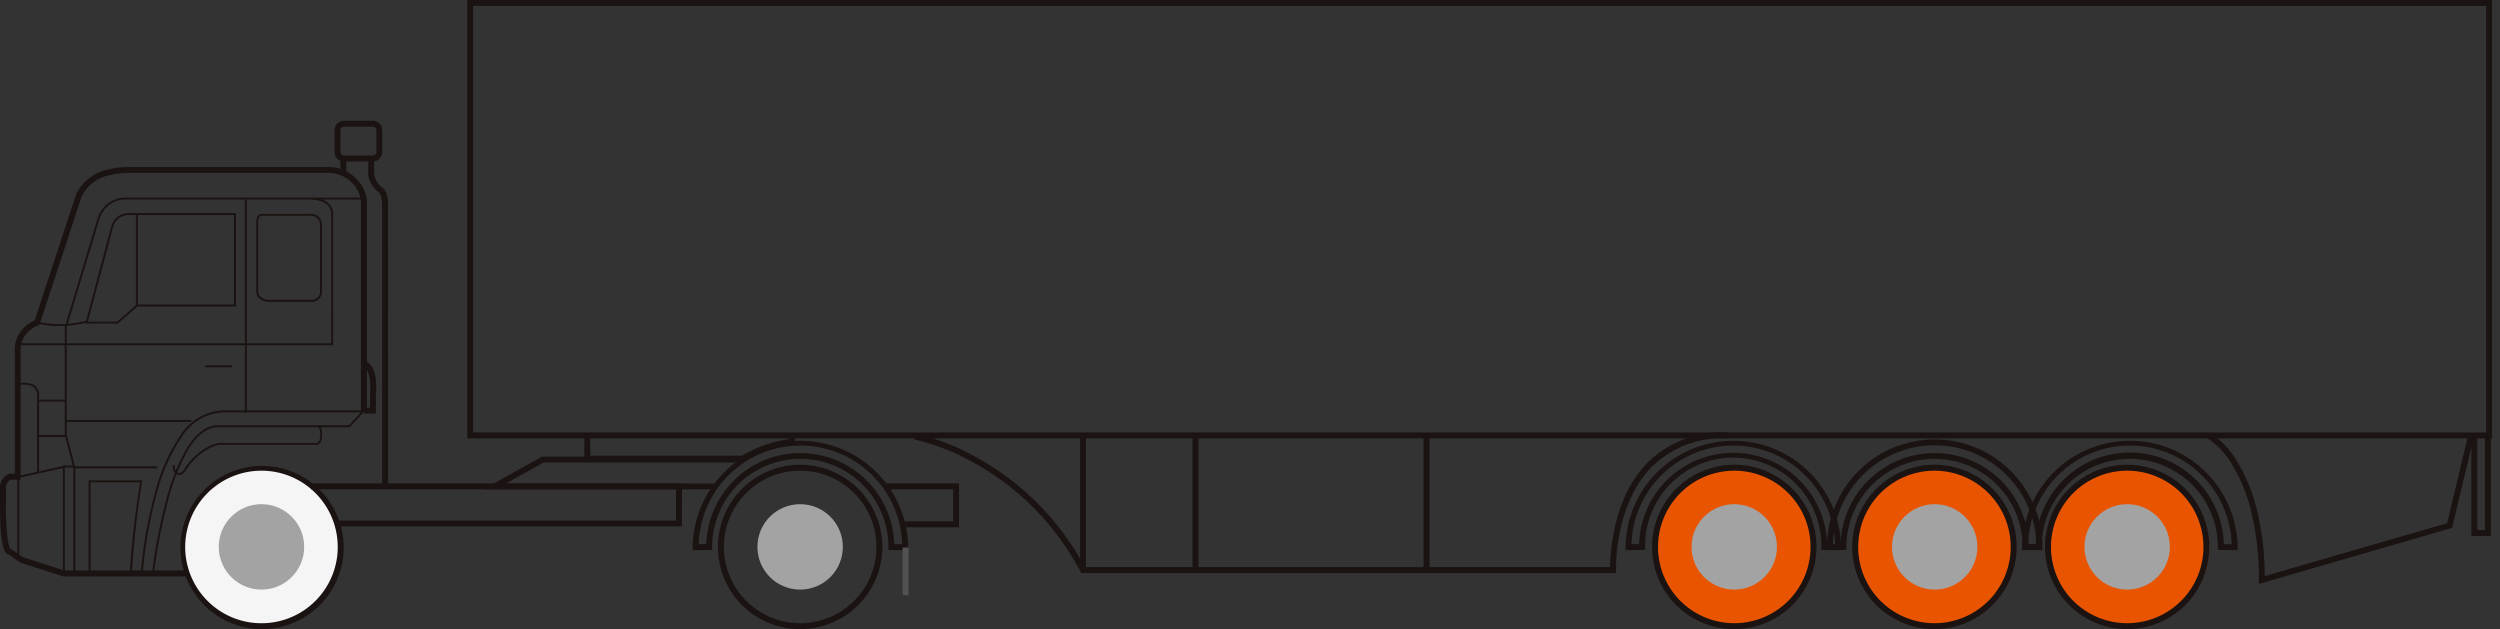 <svg xmlns="http://www.w3.org/2000/svg" xmlns:xlink="http://www.w3.org/1999/xlink" width="151" height="38" viewBox="0 0 151 38">
  <rect x="0" y="0" width="151" height="38" fill="#333333" stroke="none"/>
  <defs>
    <clipPath id="clip-path">
      <rect id="Rectangle_13941" data-name="Rectangle 13941" width="151" height="38" transform="translate(765 1.222)" fill="#fff" stroke="#707070" stroke-width="1"/>
    </clipPath>
    <clipPath id="clip-path-2">
      <rect id="Rectangle_13944" data-name="Rectangle 13944" width="150.522" height="38" fill="none"/>
    </clipPath>
  </defs>
  <g id="Trailer_-_Tractor_Trailer_-_Others_1_" data-name="Trailer - Tractor/Trailer - Others(1)" transform="translate(-765 -1.222)" clip-path="url(#clip-path)">
    <g id="Group_12767" data-name="Group 12767" transform="translate(765 1.222)">
      <g id="Group_12766" data-name="Group 12766" clip-path="url(#clip-path-2)">
        <path id="사각형_13942" data-name="사각형 13942" d="M-.54-.54h122.3V25.939H-.54ZM121.4-.182H-.182V25.581H121.4Z" transform="translate(28.76 0.54)" fill="#1a1311"/>
        <path id="패스_60101" data-name="패스 60101" d="M19.309,56.6h-.358V55.183H3.828l-2.606-.837-.69-.482a.321.321,0,0,1-.154-.091c-.118-.12-.284-.428-.351-1.7C-.007,51.4,0,50.781,0,50.746V49.9a.9.9,0,0,1,.543-.917l.027-.009H.89v-7.49a1.836,1.836,0,0,1,.646-1.411,2.3,2.3,0,0,1,.559-.362l2.5-7.6V32.1a2.758,2.758,0,0,1,1.943-1.5,4.708,4.708,0,0,1,1.313-.146H20.028a2.479,2.479,0,0,1,.934.284,2.312,2.312,0,0,1,1.2,1.687V45.2H21.8V32.471a1.946,1.946,0,0,0-1.011-1.422,2.142,2.142,0,0,0-.782-.242H7.842a4.4,4.4,0,0,0-1.217.137,2.383,2.383,0,0,0-1.693,1.292l-2.55,7.748-.082.03a1.88,1.88,0,0,0-.537.337,1.468,1.468,0,0,0-.515,1.135v7.851H.638a.587.587,0,0,0-.278.569v.846c0,.006-.01.653.027,1.328.062,1.136.2,1.383.239,1.432H.657l.726.508,2.5.8H19.307Z" transform="translate(0 -20.363)" fill="#1a1311"/>
        <path id="패스_60102" data-name="패스 60102" d="M17.387,52.394H12.334l-.528-2.017V43.855l1.968-6.511a1.835,1.835,0,0,1,.986-1.162,1.639,1.639,0,0,1,.663-.146h14.41v.119H15.419a1.545,1.545,0,0,0-.616.138,1.68,1.68,0,0,0-.915,1.086l-1.963,6.493v6.489l.5,1.913h4.96Z" transform="translate(-7.896 -24.102)" fill="#1a1311"/>
        <path id="패스_60103" data-name="패스 60103" d="M18.193,38.855h6.473V44.5H18.708l-1.171,1.029h-1.97l1.565-5.88a1.094,1.094,0,0,1,1.061-.794Zm6.352.122H18.193a.965.965,0,0,0-.948.71l-1.523,5.724h1.771l1.171-1.029h5.882Z" transform="translate(-10.412 -25.987)" fill="#1a1311"/>
        <path id="선_361" data-name="선 361" d="M-.061,5.517H-.18V0h.119Z" transform="translate(8.388 12.93)" fill="#1a1311"/>
        <path id="패스_60104" data-name="패스 60104" d="M22.567,44.971H3.653v-.119H22.448v-7.8a.772.772,0,0,0-.533-.743,1.74,1.74,0,0,0-.548-.126v-.119a1.838,1.838,0,0,1,.591.135.892.892,0,0,1,.606.853Z" transform="translate(-2.443 -24.118)" fill="#1a1311"/>
        <path id="선_362" data-name="선 362" d="M-.061,12.869H-.18V0h.119Z" transform="translate(14.967 12.064)" fill="#1a1311"/>
        <path id="패스_60105" data-name="패스 60105" d="M49.992,39a.653.653,0,0,1,.708.617V43.8a.651.651,0,0,1-.691.519h-2.63c-.025,0-.609-.109-.647-.569V39.581c0-.047-.038-.5.28-.576h2.98Zm.589.624a.543.543,0,0,0-.589-.505H47.034c-.22.062-.183.446-.183.45v4.169c.031.347.493.448.544.458h2.613a.528.528,0,0,0,.573-.414Z" transform="translate(-31.254 -26.086)" fill="#1a1311"/>
        <path id="패스_60106" data-name="패스 60106" d="M6.025,91.357h-.12V85.07l-2.633.585v4.7H3.153v-4.8l2.872-.639Z" transform="translate(-2.109 -56.798)" fill="#1a1311"/>
        <path id="패스_60107" data-name="패스 60107" d="M16.159,87.609H19.4l-.011.069a55.1,55.1,0,0,0-.613,5.554v.059h-2.62Zm3.1.119H16.278v5.444h2.383c.027-1.636.523-4.927.6-5.444Z" transform="translate(-10.808 -58.596)" fill="#1a1311"/>
        <path id="선_363" data-name="선 363" d="M7.614-.061H0V-.18H7.614Z" transform="translate(3.946 25.544)" fill="#1a1311"/>
        <path id="패스_60108" data-name="패스 60108" d="M4.483,75.239H4.364V70.426a.579.579,0,0,0-.253-.406,1.338,1.338,0,0,0-.9-.08l-.03-.115a1.436,1.436,0,0,1,1,.1.7.7,0,0,1,.307.49v4.828Z" transform="translate(-2.127 -46.668)" fill="#1a1311"/>
        <path id="선_364" data-name="선 364" d="M1.638-.061H0V-.18H1.638Z" transform="translate(2.308 24.317)" fill="#1a1311"/>
        <path id="선_365" data-name="선 365" d="M1.649-.061H0V-.18H1.649Z" transform="translate(2.332 26.457)" fill="#1a1311"/>
        <path id="선_366" data-name="선 366" d="M1.613-.061H0V-.18H1.613Z" transform="translate(12.404 22.247)" fill="#1a1311"/>
        <path id="패스_60109" data-name="패스 60109" d="M16.3,84.519H12.114V78.073h-.625v-.119h.744V84.4h3.956a27.16,27.16,0,0,1,.865-4.847,11,11,0,0,1,1.5-3.38,3.222,3.222,0,0,1,2.617-1.553h8.416l.1-.109v.229h-.049l-.828.9H20.859c-.65,0-1.258.457-1.807,1.357a12.263,12.263,0,0,0-1.206,3.034,32.425,32.425,0,0,0-.858,4.428l-.118-.013A32.556,32.556,0,0,1,17.731,80a12.381,12.381,0,0,1,1.219-3.065c.572-.939,1.214-1.415,1.909-1.415h7.9l.717-.777h-8.3a3.11,3.11,0,0,0-2.521,1.5,10.887,10.887,0,0,0-1.486,3.343,26.985,26.985,0,0,0-.864,4.878Z" transform="translate(-7.684 -49.835)" fill="#1a1311"/>
        <path id="패스_60110" data-name="패스 60110" d="M31.906,80.559a.345.345,0,0,1-.246-.116.457.457,0,0,1-.119-.5l.109.048a.34.34,0,0,0,.094.365.216.216,0,0,0,.189.078c.152-.023.294-.239.335-.32v-.007a3.861,3.861,0,0,1,1.388-1.264,2.018,2.018,0,0,1,.668-.224h5.911c.034-.019.187-.125.187-.513,0-.417-.155-.443-.156-.444h0l.007-.119c.027,0,.267.03.267.563s-.262.625-.273.629H34.338a1.982,1.982,0,0,0-.629.215,3.746,3.746,0,0,0-1.335,1.219c-.021.04-.189.343-.421.379a.3.3,0,0,1-.047.011Z" transform="translate(-21.077 -51.866)" fill="#1a1311"/>
        <path id="패스_60111" data-name="패스 60111" d="M8.062,58.825a5.312,5.312,0,0,1-1.353-.154l.034-.114a6.1,6.1,0,0,0,2.916-.047l.029.116a6.723,6.723,0,0,1-1.626.2Z" transform="translate(-4.487 -39.133)" fill="#1a1311"/>
        <path id="사각형_13943" data-name="사각형 13943" d="M.037-.54H1.768a.577.577,0,0,1,.576.576v1.31a.577.577,0,0,1-.576.576H.037A.578.578,0,0,1-.54,1.346V.037A.578.578,0,0,1,.037-.54Zm1.731,2.1a.219.219,0,0,0,.219-.219V.036a.219.219,0,0,0-.219-.219H.037a.219.219,0,0,0-.219.22V1.346a.219.219,0,0,0,.219.219Z" transform="translate(20.747 7.832)" fill="#1a1311"/>
        <path id="패스_60112" data-name="패스 60112" d="M68.362,48.67H68V31.77c0-.565-.159-.729-.188-.754l-.02-.007V31a1.631,1.631,0,0,1-.634-1.036v-.982h.358v.945a1.29,1.29,0,0,0,.479.776c.09.054.364.283.364,1.063Z" transform="translate(-44.92 -19.385)" fill="#1a1311"/>
        <path id="선_367" data-name="선 367" d="M-.182.773H-.54V0h.358Z" transform="translate(21.098 9.575)" fill="#1a1311"/>
        <path id="패스_60113" data-name="패스 60113" d="M67.078,69.112h-.705v-.358h.348v-.9c.044-.34.062-1.287-.378-1.581l.2-.3c.689.46.554,1.763.536,1.913Z" transform="translate(-44.372 -44.129)" fill="#1a1311"/>
        <path id="Path_60114" data-name="Path 60114" d="M38.024,94.876a4.785,4.785,0,1,0-4.785-4.785,4.785,4.785,0,0,0,4.785,4.785" transform="translate(-22.231 -57.055)" fill="#f5f5f5"/>
        <path id="Path_60210" data-name="Path 60210" d="M38.024,94.876a4.785,4.785,0,1,0-4.785-4.785,4.785,4.785,0,0,0,4.785,4.785" transform="translate(66.7 -57.055)" fill="#e85400"/>
        <path id="Path_60211" data-name="Path 60211" d="M38.024,94.876a4.785,4.785,0,1,0-4.785-4.785,4.785,4.785,0,0,0,4.785,4.785" transform="translate(78.817 -57.055)" fill="#e85400"/>
        <path id="Path_60212" data-name="Path 60212" d="M38.024,94.876a4.785,4.785,0,1,0-4.785-4.785,4.785,4.785,0,0,0,4.785,4.785" transform="translate(90.621 -57.055)" fill="#e85400"/>
        <path id="패스_60115" data-name="패스 60115" d="M37.663,94.694a4.93,4.93,0,1,1,3.521-1.444A4.964,4.964,0,0,1,37.663,94.694Zm0-9.57a4.607,4.607,0,1,0,3.257,1.349,4.607,4.607,0,0,0-3.257-1.349Z" transform="translate(-21.87 -56.694)" fill="#1a1311"/>
        <path id="패스_60117" data-name="패스 60117" d="M135.913,94.694a4.965,4.965,0,1,1,3.51-1.455,4.965,4.965,0,0,1-3.51,1.455Zm0-9.57a4.606,4.606,0,1,0,3.257,1.349A4.606,4.606,0,0,0,135.913,85.124Z" transform="translate(-87.583 -56.694)" fill="#1a1311"/>
        <path id="패스_60118" data-name="패스 60118" d="M126.332,86.837v-.181a6.508,6.508,0,0,1,13.015,0v.181l-1.191-.017v-.176a5.324,5.324,0,1,0-10.648,0v.176Zm12.179-.369.476.007a6.15,6.15,0,0,0-12.294,0l.461-.007a5.682,5.682,0,0,1,11.358,0Z" transform="translate(-84.495 -53.605)" fill="#1a1311"/>
        <path id="패스_60119" data-name="패스 60119" d="M296.472,86.837v-.181a6.508,6.508,0,0,1,13.015,0v.181L308.3,86.82v-.176a5.324,5.324,0,1,0-10.647,0v.176Zm12.179-.369.475.007a6.15,6.15,0,0,0-12.294,0l.461-.007a5.681,5.681,0,0,1,11.357,0Z" transform="translate(-198.29 -53.605)" fill="#1a1311"/>
        <path id="패스_60120" data-name="패스 60120" d="M333.206,86.837v-.181a6.507,6.507,0,1,1,13.014,0v.181l-1.191-.017v-.176a5.324,5.324,0,1,0-10.648,0v.176Zm12.178-.369.475.007a6.149,6.149,0,0,0-12.293,0l.46-.007a5.682,5.682,0,0,1,11.358,0Z" transform="translate(-222.858 -53.605)" fill="#1a1311"/>
        <path id="패스_60121" data-name="패스 60121" d="M368.809,86.837v-.181a6.508,6.508,0,0,1,13.015,0v.181l-1.191-.017v-.176a5.324,5.324,0,1,0-10.648,0v.176Zm12.179-.369.475.007a6.15,6.15,0,0,0-12.294,0l.461-.007a5.681,5.681,0,0,1,11.358,0Z" transform="translate(-246.671 -53.605)" fill="#1a1311"/>
        <path id="패스_60123" data-name="패스 60123" d="M306.281,94.694a4.965,4.965,0,1,1,3.51-1.455A4.965,4.965,0,0,1,306.281,94.694Zm0-9.57a4.606,4.606,0,1,0,3.257,1.349A4.606,4.606,0,0,0,306.281,85.124Z" transform="translate(-201.53 -56.694)" fill="#1a1311"/>
        <path id="패스_60125" data-name="패스 60125" d="M342.787,94.694a4.965,4.965,0,1,1,3.51-1.455,4.965,4.965,0,0,1-3.51,1.455Zm0-9.57a4.606,4.606,0,1,0,3.257,1.349,4.606,4.606,0,0,0-3.257-1.349Z" transform="translate(-225.946 -56.694)" fill="#1a1311"/>
        <path id="패스_60127" data-name="패스 60127" d="M377.944,94.694a4.965,4.965,0,1,1,3.51-1.455,4.965,4.965,0,0,1-3.51,1.455Zm0-9.57a4.606,4.606,0,1,0,3.257,1.349,4.606,4.606,0,0,0-3.257-1.349Z" transform="translate(-249.461 -56.694)" fill="#1a1311"/>
        <path id="패스_60129" data-name="패스 60129" d="M79.138,90.767H58.251V90.41h20.53V88.527H56.74V88.17h22.4Z" transform="translate(-37.949 -58.971)" fill="#1a1311"/>
        <path id="패스_60130" data-name="패스 60130" d="M116.2,80.88h-9.632V79.246h.358v1.277H116.1a7.624,7.624,0,0,1,2.837-1V79.3h.358v.57h-.179a7.166,7.166,0,0,0-2.875.983Z" transform="translate(-71.274 -53.002)" fill="#1a1311"/>
        <path id="패스_60131" data-name="패스 60131" d="M165.96,90.823h-3.369v-.358H165.6V88.527h-4.075V88.17h4.433Z" transform="translate(-108.034 -58.971)" fill="#1a1311"/>
        <path id="패스_60132" data-name="패스 60132" d="M102.082,85.25H88.131l3.55-1.98h12.025v.358H91.774l-2.268,1.265h12.576Z" transform="translate(-58.944 -55.693)" fill="#1a1311"/>
        <path id="패스_60133" data-name="패스 60133" d="M208.978,87.368H176.855l-.05-.1a16.3,16.3,0,0,0-3.088-4.1,15.9,15.9,0,0,0-3.275-2.421A13.488,13.488,0,0,0,166.78,79.3l.065-.352a13.555,13.555,0,0,1,3.758,1.475,16.264,16.264,0,0,1,3.355,2.476,16.641,16.641,0,0,1,3.112,4.107H208.8a11.56,11.56,0,0,1,.222-2.117,9.989,9.989,0,0,1,.649-2.1,7.026,7.026,0,0,1,1.349-2.051,6.422,6.422,0,0,1,4.827-1.869v.358a6.078,6.078,0,0,0-4.568,1.758A6.666,6.666,0,0,0,210,82.934a9.62,9.62,0,0,0-.626,2.019,10.827,10.827,0,0,0-.216,2.23l.007.185Z" transform="translate(-111.548 -52.754)" fill="#1a1311"/>
        <path id="선_368" data-name="선 368" d="M-.182,8.061H-.54V0h.358Z" transform="translate(65.776 26.3)" fill="#1a1311"/>
        <path id="선_369" data-name="선 369" d="M-.182,8.061H-.54V0h.358Z" transform="translate(72.568 26.3)" fill="#1a1311"/>
        <path id="선_370" data-name="선 370" d="M-.182,8.061H-.54V0h.358Z" transform="translate(86.523 26.3)" fill="#1a1311"/>
        <path id="패스_60134" data-name="패스 60134" d="M405.681,88.066v-.238a17.012,17.012,0,0,0-.489-4.255,9.772,9.772,0,0,0-1.073-2.621,4.861,4.861,0,0,0-1.554-1.7l.169-.315a5.062,5.062,0,0,1,1.673,1.8,10.072,10.072,0,0,1,1.124,2.721,17.087,17.087,0,0,1,.506,4.132l11.016-3.19,1.245-5.2.348.083-1.294,5.4Z" transform="translate(-269.248 -52.797)" fill="#1a1311"/>
        <path id="패스_60135" data-name="패스 60135" d="M451.913,85.64h-1.178v-6h.358v5.642h.463V79.64h.358Z" transform="translate(-301.466 -53.265)" fill="#1a1311"/>
        <path id="선_371" data-name="선 371" d="M-.182,2.883H-.54V0h.358Z" transform="translate(55.058 33.073)" fill="#535252"/>
        <circle id="타원_70" data-name="타원 70" cx="2.58" cy="2.58" r="2.58" transform="translate(102.169 30.452)" fill="#a3a3a3"/>
        <circle id="타원_71" data-name="타원 71" cx="2.58" cy="2.58" r="2.58" transform="translate(114.275 30.452)" fill="#a3a3a3"/>
        <circle id="타원_72" data-name="타원 72" cx="2.58" cy="2.58" r="2.58" transform="translate(125.901 30.452)" fill="#a3a3a3"/>
        <circle id="타원_136" data-name="타원 136" cx="2.58" cy="2.58" r="2.58" transform="translate(45.748 30.452)" fill="#a3a3a3"/>
        <circle id="타원_137" data-name="타원 137" cx="2.58" cy="2.58" r="2.58" transform="translate(13.213 30.452)" fill="#a3a3a3"/>
      </g>
    </g>
  </g>
</svg>
